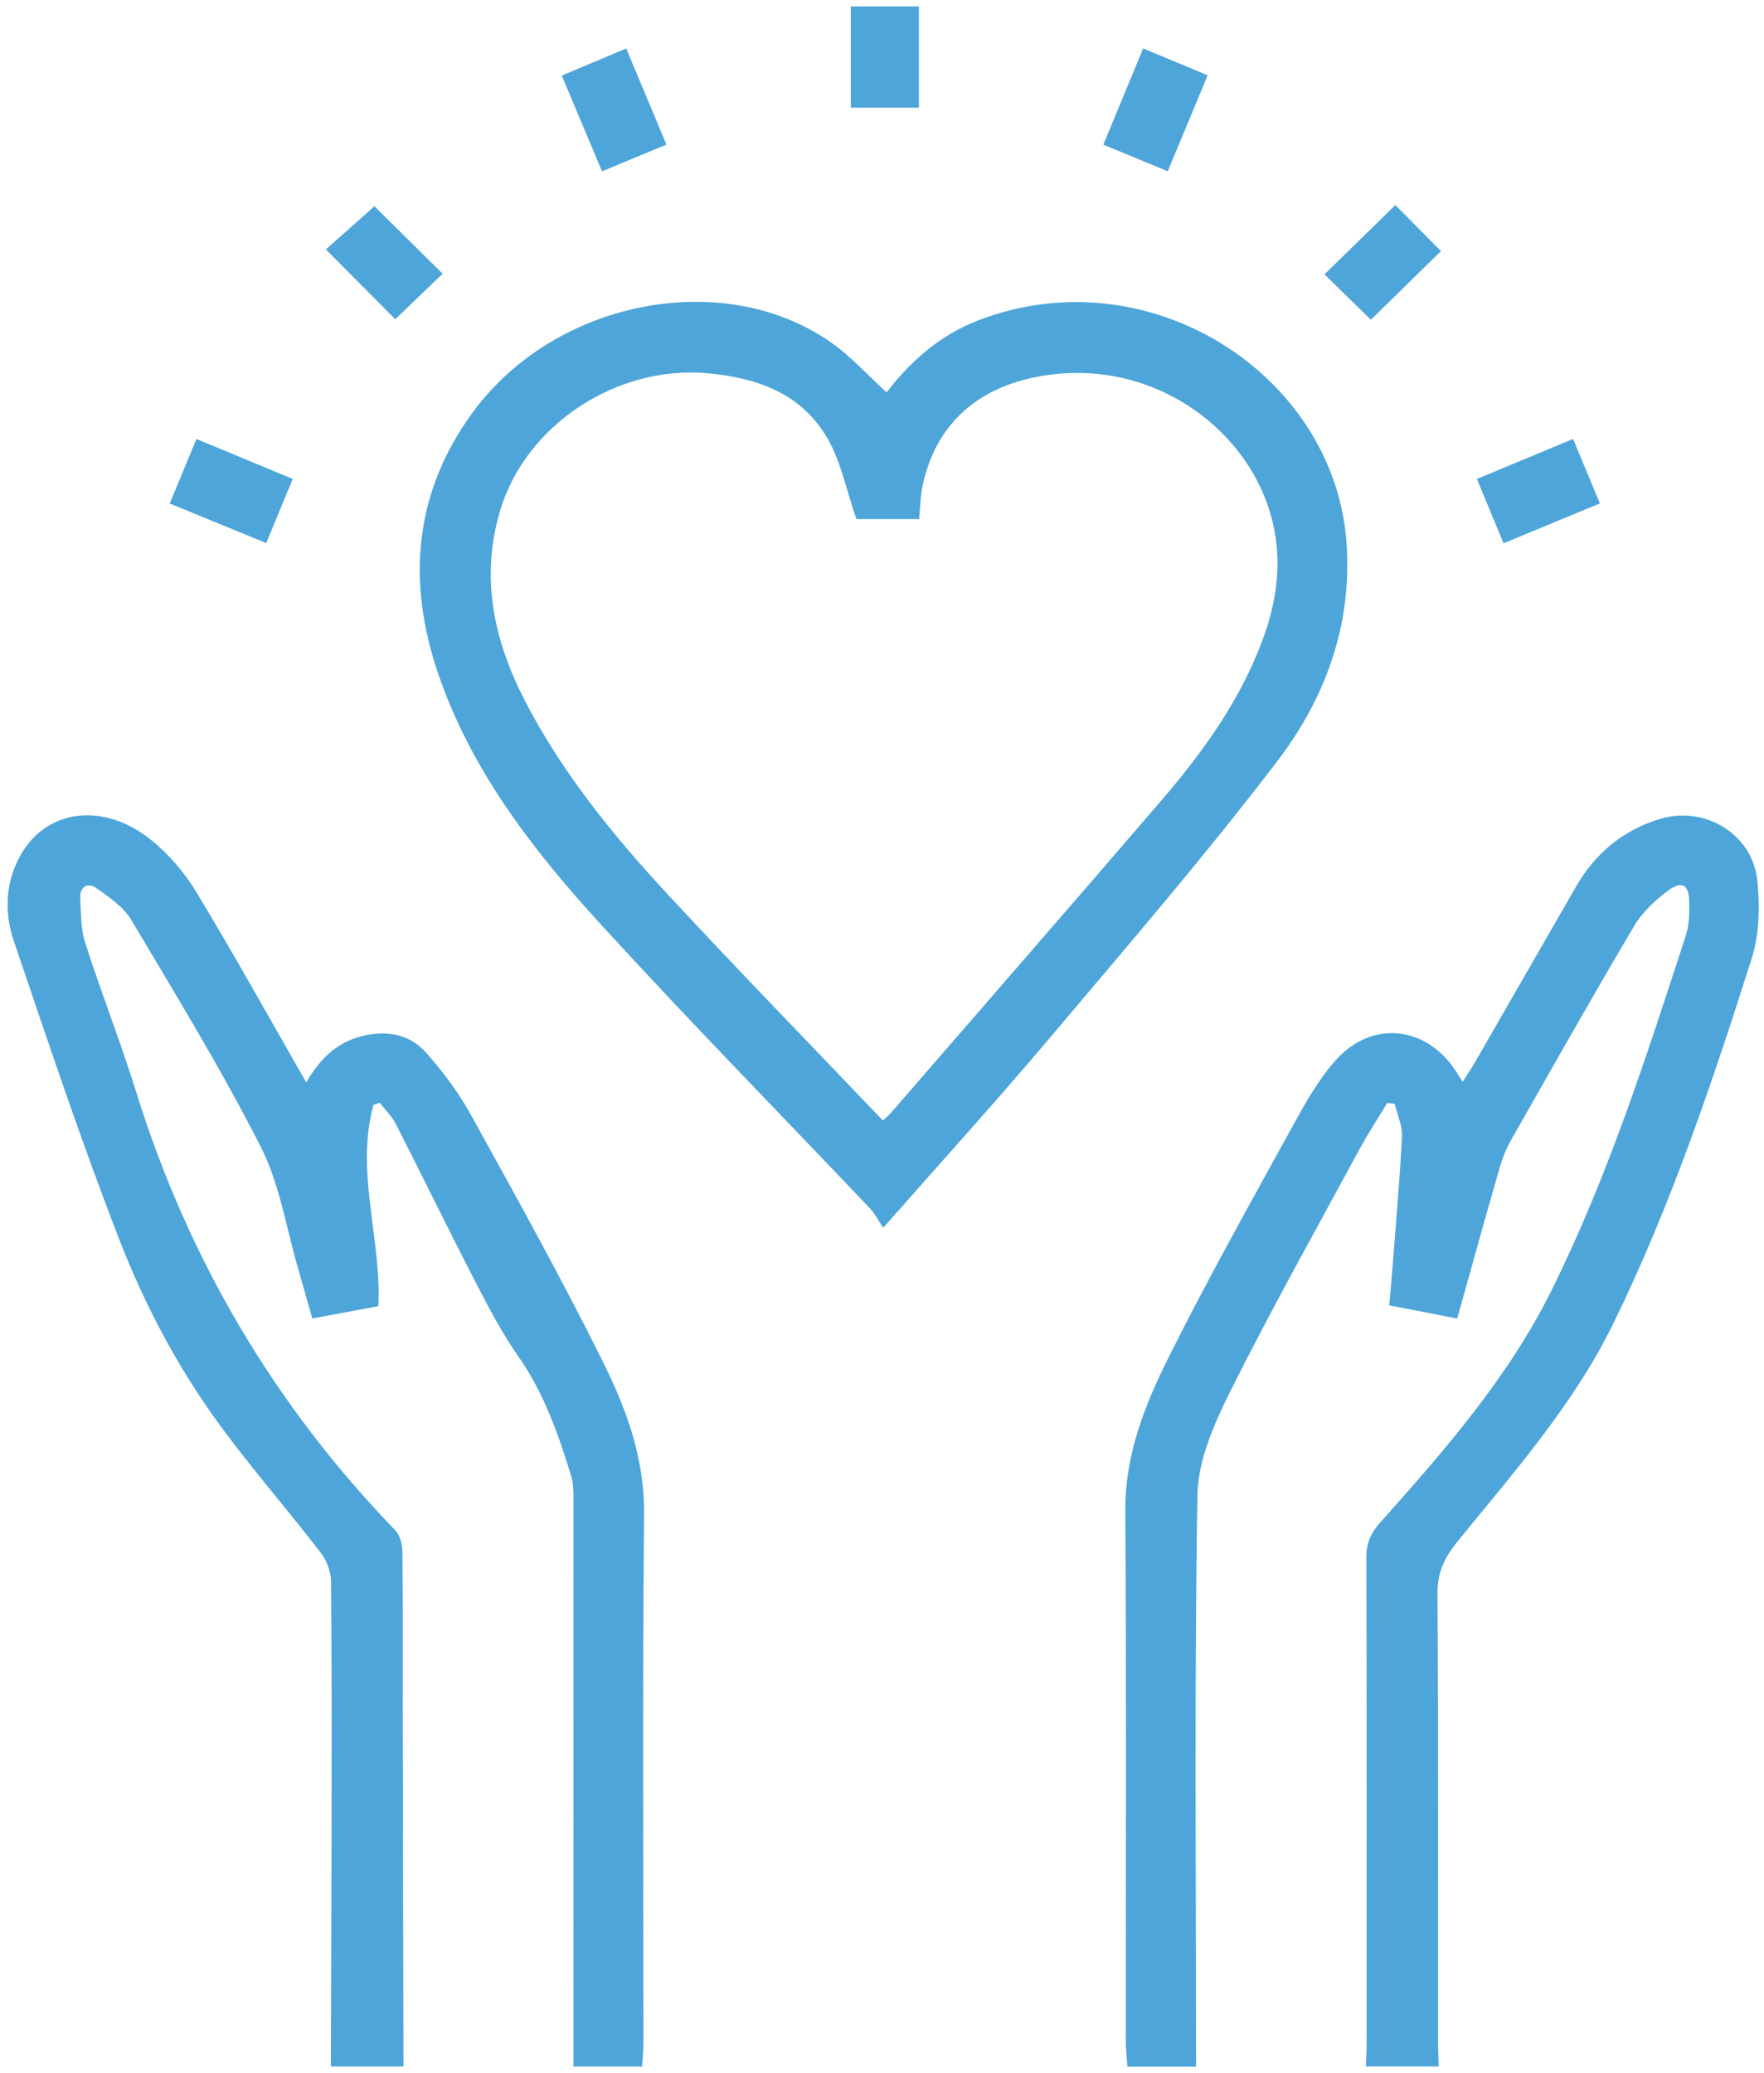 <?xml version="1.0" encoding="UTF-8"?> <svg xmlns="http://www.w3.org/2000/svg" width="137" height="161" viewBox="0 0 137 161" fill="none"><g clip-path="url(#clip0_2301_559)"><path d="M87.559 160.5C87.515 159.829 87.436 159.154 87.436 158.484C87.427 144.775 87.488 131.067 87.396 117.359C87.365 113.024 88.888 109.172 90.736 105.469C93.82 99.285 97.209 93.251 100.54 87.194C101.486 85.472 102.493 83.714 103.805 82.272C106.564 79.24 110.682 79.682 112.984 83.061C113.16 83.316 113.314 83.587 113.595 84.03C113.947 83.473 114.251 83.022 114.524 82.553C117.151 77.995 119.773 73.437 122.392 68.875C123.883 66.281 126.035 64.48 128.917 63.603C132.371 62.556 136.072 64.743 136.472 68.327C136.697 70.343 136.644 72.556 136.037 74.467C132.983 84.069 129.771 93.627 125.335 102.717C122.238 109.063 117.595 114.313 113.195 119.725C112.192 120.961 111.633 122.105 111.642 123.753C111.716 135.375 111.681 147.002 111.686 158.624C111.686 159.246 111.721 159.873 111.738 160.495H106.084C106.102 159.873 106.137 159.246 106.137 158.624C106.137 146.068 106.154 133.512 106.115 120.957C106.115 119.826 106.471 119.059 107.219 118.218C112.187 112.652 117.116 107.012 120.46 100.293C124.869 91.436 127.874 82.023 130.933 72.644C131.201 71.829 131.205 70.9 131.192 70.028C131.175 68.709 130.629 68.371 129.546 69.173C128.53 69.927 127.535 70.874 126.897 71.947C123.637 77.456 120.491 83.031 117.327 88.601C116.948 89.271 116.662 90.012 116.451 90.753C115.351 94.583 114.286 98.422 113.173 102.406C111.36 102.055 109.661 101.722 107.893 101.38C107.994 100.241 108.082 99.312 108.152 98.382C108.412 95.012 108.715 91.647 108.883 88.272C108.922 87.435 108.517 86.572 108.315 85.726C108.126 85.704 107.932 85.682 107.743 85.66C107.004 86.887 106.216 88.084 105.538 89.341C102.177 95.556 98.713 101.726 95.558 108.046C94.304 110.557 93.042 113.406 92.998 116.123C92.755 130.914 92.888 145.713 92.892 160.509H87.554L87.559 160.5Z" fill="#4EA5D9"></path><path d="M25.695 160.5C25.713 154.82 25.743 149.14 25.748 143.461C25.757 136.58 25.774 129.7 25.713 122.819C25.704 122.07 25.369 121.202 24.907 120.597C21.766 116.5 18.276 112.639 15.447 108.344C13.005 104.636 10.95 100.583 9.335 96.445C6.338 88.763 3.738 80.918 1.08 73.109C0.327 70.891 0.402 68.551 1.586 66.439C3.592 62.849 7.993 62.253 11.693 65.203C13.088 66.312 14.325 67.762 15.249 69.287C18.153 74.086 20.877 78.999 23.785 84.069C24.925 82.102 26.329 80.8 28.489 80.384C30.306 80.033 31.904 80.436 33.057 81.72C34.399 83.219 35.627 84.876 36.599 86.633C40.071 92.909 43.551 99.189 46.75 105.609C48.594 109.308 50.055 113.173 50.02 117.512C49.901 131.22 49.976 144.929 49.971 158.637C49.971 159.26 49.906 159.882 49.87 160.504H44.533C44.533 145.705 44.541 130.905 44.533 116.11C44.533 115.597 44.493 115.062 44.343 114.58C43.349 111.346 42.24 108.186 40.264 105.359C39.015 103.576 37.989 101.626 36.986 99.684C34.865 95.573 32.841 91.41 30.738 87.29C30.43 86.69 29.915 86.195 29.492 85.651C29.33 85.704 29.167 85.761 29.008 85.814C27.578 90.989 29.625 96.147 29.391 101.442C27.702 101.757 26.029 102.068 24.252 102.401C23.869 101.047 23.526 99.807 23.165 98.571C22.232 95.385 21.73 91.98 20.252 89.07C17.189 83.044 13.651 77.259 10.193 71.443C9.59 70.431 8.468 69.673 7.469 68.967C6.835 68.52 6.193 68.836 6.233 69.712C6.29 70.9 6.268 72.14 6.624 73.249C7.878 77.154 9.383 80.975 10.602 84.889C14.624 97.787 21.286 109.102 30.685 118.84C31.059 119.226 31.248 119.936 31.253 120.497C31.301 124.559 31.275 128.626 31.279 132.689C31.292 141.962 31.314 151.235 31.336 160.513H25.682L25.695 160.5Z" fill="#4EA5D9"></path><path d="M68.858 30.472C70.706 28.053 73.003 26.032 75.938 24.898C89.218 19.752 103.708 29.105 104.584 42.252C105.006 48.633 102.903 54.264 99.189 59.133C93.592 66.465 87.559 73.469 81.605 80.524C77.469 85.428 73.148 90.179 68.594 95.359C68.215 94.798 67.955 94.263 67.564 93.851C60.594 86.502 53.492 79.266 46.658 71.79C41.369 66.001 36.555 59.791 34.003 52.24C31.596 45.123 32.155 38.273 36.696 32.05C43.103 23.276 56.286 20.725 64.624 26.655C66.129 27.724 67.392 29.135 68.862 30.481L68.858 30.472ZM66.516 40.319C65.716 38.005 65.311 35.867 64.286 34.083C62.279 30.595 58.908 29.354 54.966 28.991C47.947 28.342 40.801 32.97 38.821 39.723C37.259 45.057 38.429 50.014 40.938 54.755C43.78 60.137 47.591 64.848 51.701 69.292C57.227 75.261 62.913 81.094 68.567 87.023C68.805 86.8 69.011 86.642 69.179 86.449C76.184 78.368 83.207 70.3 90.177 62.192C93.38 58.467 96.241 54.505 98.001 49.856C99.519 45.855 99.748 41.858 97.908 37.892C95.391 32.47 89.16 28.254 81.869 29.065C76.408 29.674 72.783 32.589 71.674 37.62C71.48 38.505 71.471 39.434 71.379 40.315H66.516V40.319Z" fill="#4EA5D9"></path><path d="M71.366 8.362H66.076V0.5H71.366V8.362Z" fill="#4EA5D9"></path><path d="M51.762 11.229C50.029 11.947 48.497 12.583 46.755 13.306C45.725 10.852 44.713 8.446 43.631 5.869C45.307 5.163 46.9 4.493 48.634 3.761C49.685 6.272 50.697 8.687 51.758 11.229H51.762Z" fill="#4EA5D9"></path><path d="M88.782 3.761C90.525 4.484 92.091 5.137 93.794 5.847C92.751 8.354 91.748 10.764 90.692 13.301C88.984 12.596 87.418 11.952 85.689 11.237C86.714 8.757 87.713 6.346 88.782 3.765V3.761Z" fill="#4EA5D9"></path><path d="M22.738 37.195C22.029 38.899 21.387 40.46 20.674 42.178C18.153 41.143 15.728 40.148 13.181 39.105C13.889 37.401 14.549 35.805 15.258 34.096C17.779 35.144 20.195 36.143 22.738 37.199V37.195Z" fill="#4EA5D9"></path><path d="M116.772 42.191C116.06 40.468 115.413 38.913 114.7 37.199C117.234 36.147 119.641 35.144 122.172 34.092C122.88 35.801 123.544 37.396 124.253 39.097C121.749 40.131 119.364 41.121 116.772 42.195V42.191Z" fill="#4EA5D9"></path><path d="M29.079 16.019C30.738 17.662 32.581 19.485 34.377 21.26C33.158 22.43 31.904 23.635 30.698 24.792C29.022 23.109 27.195 21.269 25.308 19.371C26.527 18.289 27.838 17.123 29.079 16.019Z" fill="#4EA5D9"></path><path d="M102.863 21.312C104.795 19.424 106.621 17.64 108.372 15.926C109.543 17.11 110.762 18.345 111.91 19.502C110.198 21.181 108.315 23.021 106.467 24.836C105.393 23.788 104.174 22.592 102.867 21.312H102.863Z" fill="#4EA5D9"></path></g><defs><clipPath id="clip0_2301_559"><rect width="136" height="160" fill="white" transform="translate(0.596 0.5)"></rect></clipPath></defs></svg> 